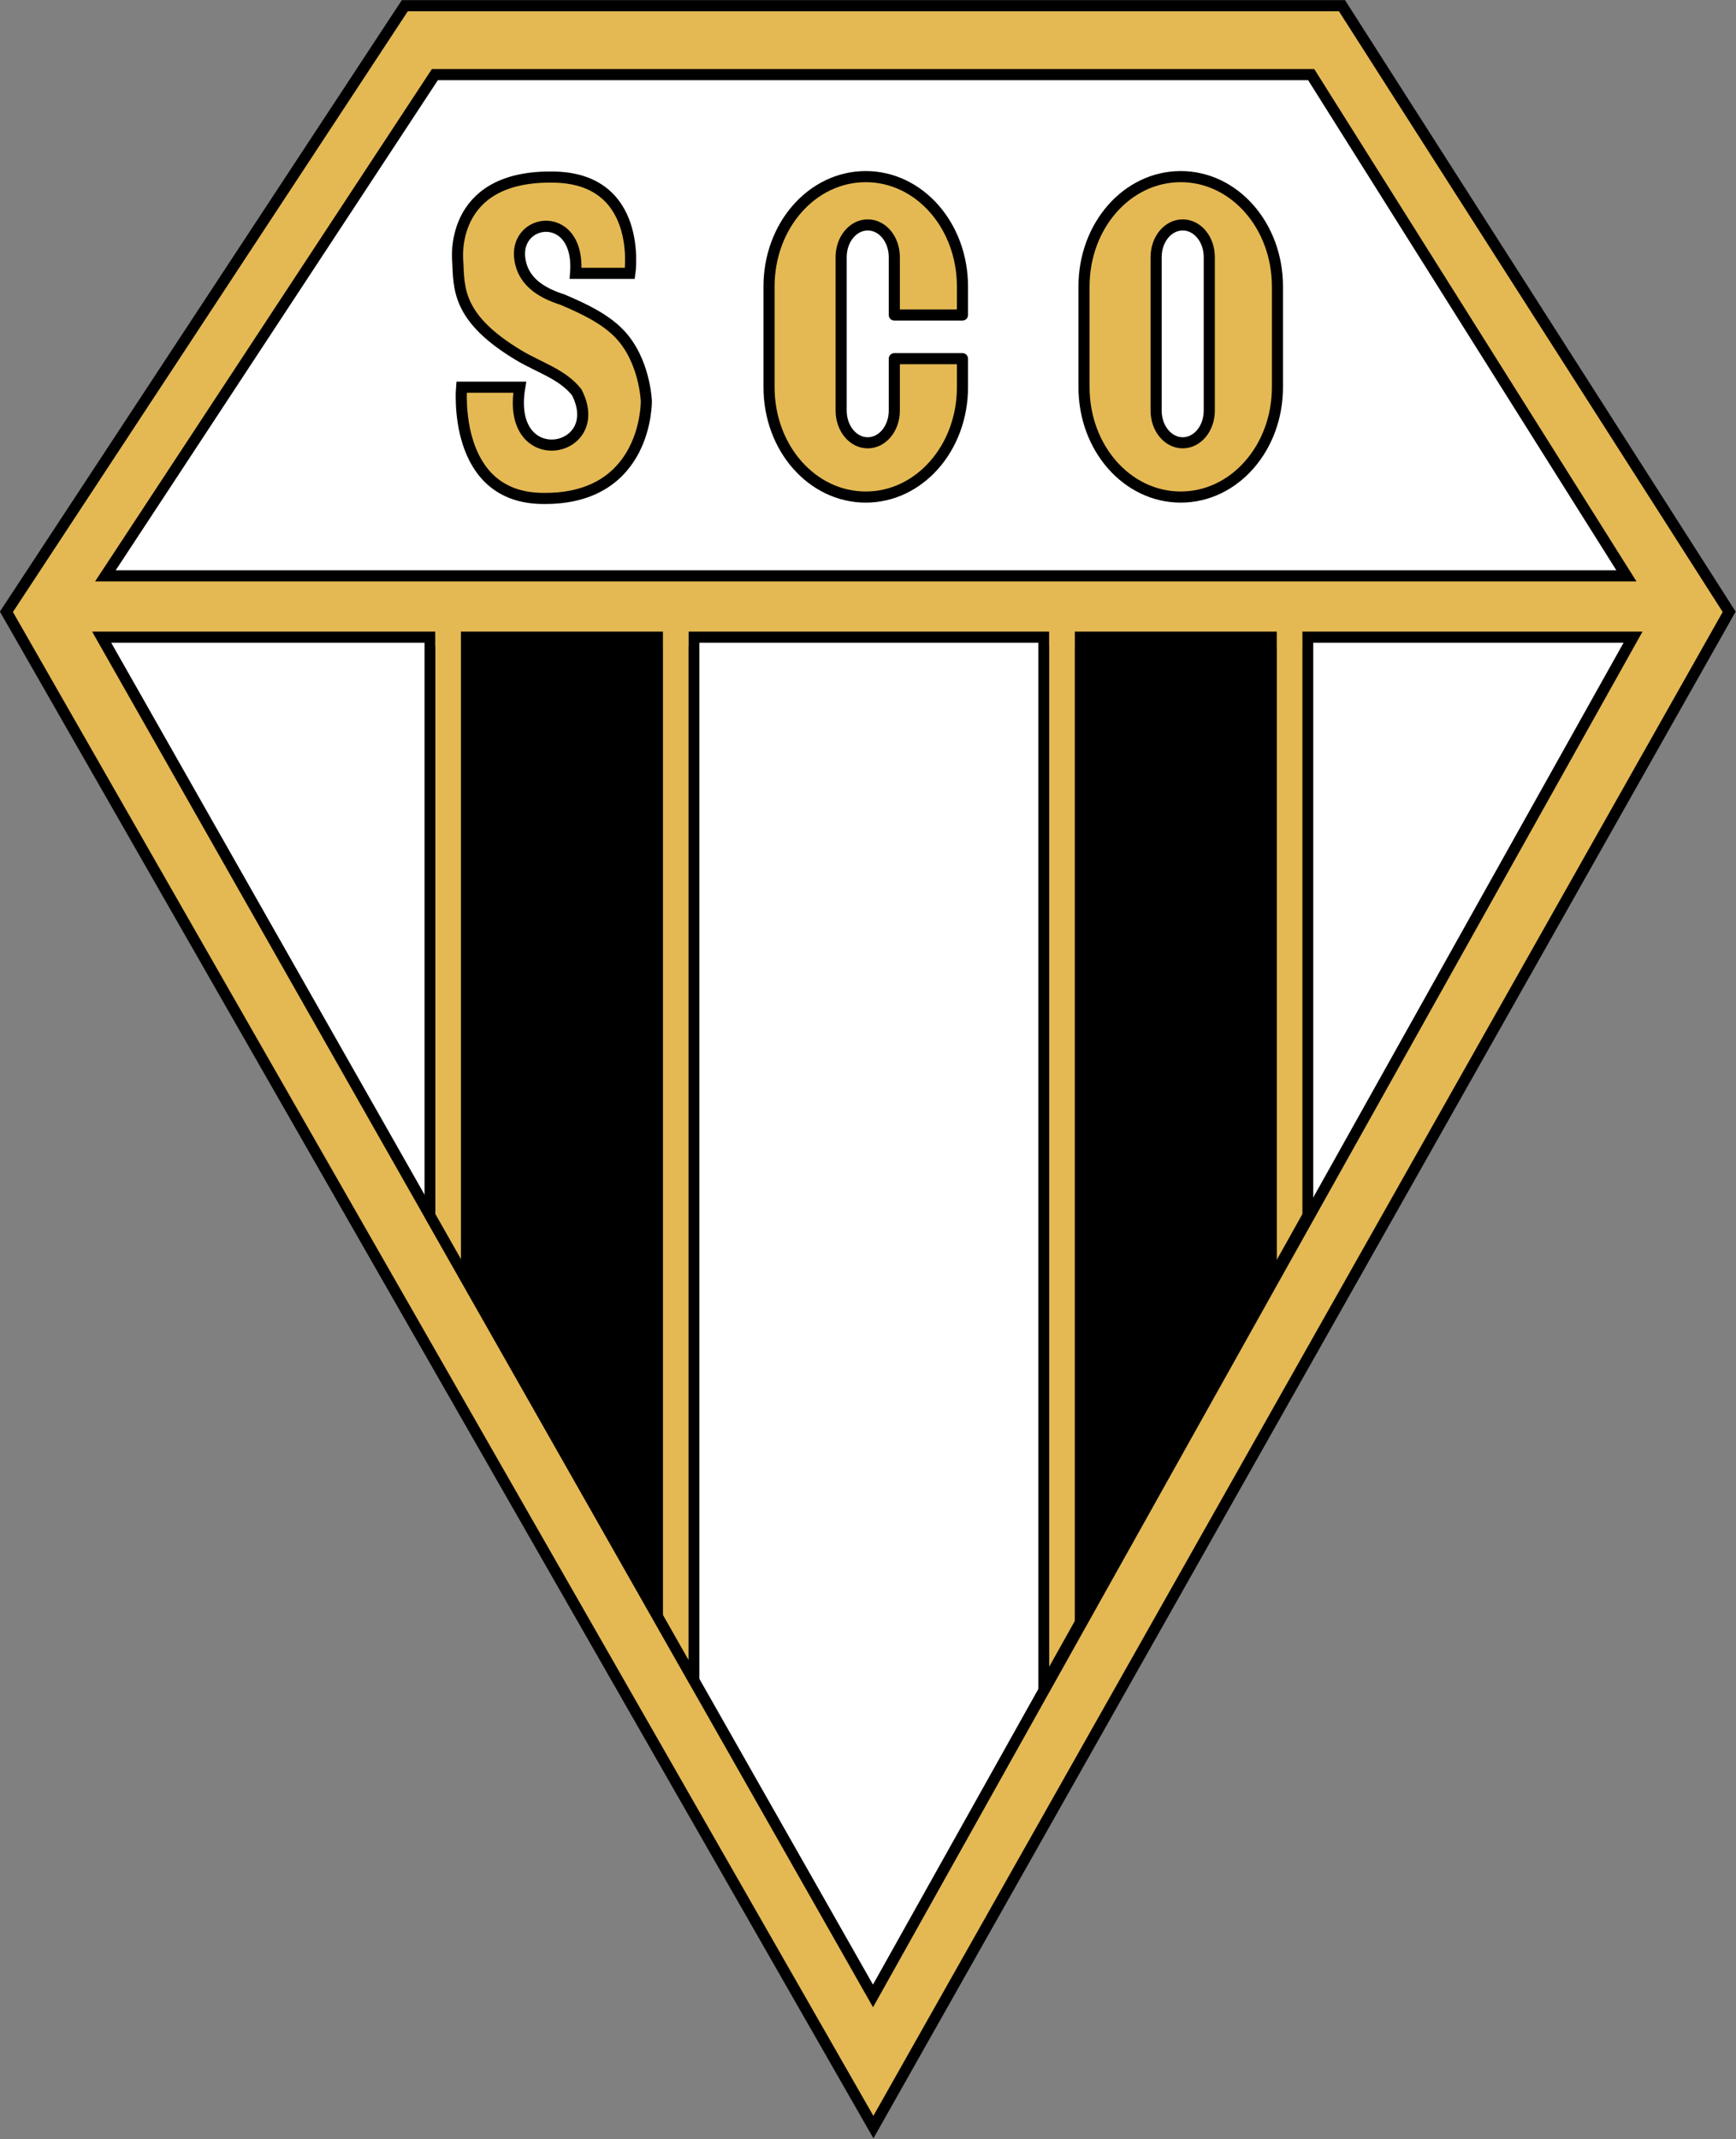<?xml version="1.0" encoding="UTF-8" standalone="no"?>
<!-- Created with Inkscape (http://www.inkscape.org/) -->

<svg
   xmlns:dc="http://purl.org/dc/elements/1.1/"
   xmlns:cc="http://creativecommons.org/ns#"
   xmlns:rdf="http://www.w3.org/1999/02/22-rdf-syntax-ns#"
   xmlns:svg="http://www.w3.org/2000/svg"
   xmlns="http://www.w3.org/2000/svg"
   xmlns:sodipodi="http://sodipodi.sourceforge.net/DTD/sodipodi-0.dtd"
   xmlns:inkscape="http://www.inkscape.org/namespaces/inkscape"
   width="500"
   height="616"
   viewBox="0 0 500 616"
   id="svg2"
   version="1.1"
   inkscape:version="0.91 r13725"
   sodipodi:docname="SCO Angers.svg">
  <rect x="0" y="0" width="500" height="616" fill="#808080" stroke="none"/>
  <defs
     id="defs4" />
  <sodipodi:namedview
     id="base"
     pagecolor="#ffffff"
     bordercolor="#666666"
     borderopacity="1.0"
     inkscape:pageopacity="0.0"
     inkscape:pageshadow="2"
     inkscape:zoom="3.959798"
     inkscape:cx="255.16865"
     inkscape:cy="127.95823"
     inkscape:document-units="px"
     inkscape:current-layer="layer1"
     showgrid="false"
     inkscape:window-width="1280"
     inkscape:window-height="695"
     inkscape:window-x="0"
     inkscape:window-y="1"
     inkscape:window-maximized="1"
     units="px" />
  <g
     inkscape:label="Calque 1"
     inkscape:groupmode="layer"
     id="layer1"
     transform="translate(0,-436.362)">
    <g
       id="g4279"
       transform="matrix(1.6,0,0,1.6,-221.196,-276.035)">
      <path
         sodipodi:nodetypes="cccccc"
         inkscape:connector-curvature="0"
         id="path3401"
         d="m 211.122,446.271 168.695,0 L 449.518,555.367 295.47,828.108 139.401,555.367 Z"
         style="fill:#e4b953;fill-opacity:1;fill-rule:evenodd;stroke:#000000;stroke-width:2;stroke-linecap:butt;stroke-linejoin:miter;stroke-miterlimit:4;stroke-dasharray:none;stroke-opacity:1" />
      <path
         style="fill:#ffffff;fill-rule:evenodd;stroke:#000000;stroke-width:2;stroke-linecap:butt;stroke-linejoin:miter;stroke-miterlimit:4;stroke-dasharray:none;stroke-opacity:1"
         d="m 216.531,458.678 157.747,0 56.74,90.217 -273.796,0 z"
         id="path3405"
         inkscape:connector-curvature="0"
         sodipodi:nodetypes="ccccc" />
      <path
         sodipodi:nodetypes="cccc"
         inkscape:connector-curvature="0"
         id="path3407"
         d="M 432.217,559.928 295.398,804.497 156.546,559.928 Z"
         style="fill:#ffffff;fill-rule:evenodd;stroke:#000000;stroke-width:2;stroke-linecap:butt;stroke-linejoin:miter;stroke-miterlimit:4;stroke-dasharray:none;stroke-opacity:1" />
      <path
         sodipodi:nodetypes="ccccc"
         inkscape:connector-curvature="0"
         id="rect4209"
         d="m 215.643,560.393 0,103.625 47.527,83.713 0,-187.338 z"
         style="opacity:1;fill:#e4b953;fill-opacity:1;stroke:#000000;stroke-width:1.95;stroke-linecap:round;stroke-linejoin:round;stroke-miterlimit:4;stroke-dasharray:none;stroke-dashoffset:0;stroke-opacity:1" />
      <path
         sodipodi:nodetypes="ccccc"
         inkscape:connector-curvature="0"
         style="opacity:1;fill:#e4b953;fill-opacity:1;stroke:#000000;stroke-width:1.95;stroke-linecap:round;stroke-linejoin:round;stroke-miterlimit:4;stroke-dasharray:none;stroke-dashoffset:0;stroke-opacity:1"
         d="m 373.67,560.393 0,103.625 -47.527,84.963 0,-188.588 z"
         id="path4214" />
      <path
         id="path4216"
         d="m 221.223,559.928 0,113.918 36.367,64.055 0,-177.973 -36.367,0 z"
         style="fill:#000000;fill-opacity:1;fill-rule:evenodd;stroke:none;stroke-width:0.929px;stroke-linecap:butt;stroke-linejoin:miter;stroke-opacity:1"
         inkscape:connector-curvature="0" />
      <path
         inkscape:connector-curvature="0"
         style="fill:#000000;fill-opacity:1;fill-rule:evenodd;stroke:none;stroke-width:0.929px;stroke-linecap:butt;stroke-linejoin:miter;stroke-opacity:1"
         d="m 368.09,559.928 0,113.918 -36.367,64.055 0,-177.973 36.367,0 z"
         id="path4222" />
      <g
         transform="translate(369.006,21.014)"
         id="g4261">
        <path
           inkscape:connector-curvature="0"
           style="opacity:1;fill:#e4b953;fill-opacity:1;stroke:#000000;stroke-width:2;stroke-linecap:round;stroke-linejoin:round;stroke-miterlimit:4;stroke-dasharray:none;stroke-dashoffset:0;stroke-opacity:1"
           d="m -18.215,456.023 c -9.645,0 -17.41,8.82 -17.41,19.777 l 0,18.123 c 0,10.957 7.765,19.777 17.41,19.777 9.645,0 17.41,-8.82 17.41,-19.777 l 0,-18.123 c 0,-10.957 -7.765,-19.777 -17.41,-19.777 z m 0.357,8.695 c 2.651,0 4.785,2.584 4.785,5.793 l 0,27.629 c 0,3.209 -2.134,5.793 -4.785,5.793 -2.651,0 -4.785,-2.584 -4.785,-5.793 l 0,-27.629 c 0,-3.209 2.134,-5.793 4.785,-5.793 z"
           id="rect4230" />
        <path
           id="path4235"
           d="m -69.772,488.791 0,9.349 c 0,3.209 -2.134,5.793 -4.785,5.793 -2.651,0 -4.785,-2.584 -4.785,-5.793 l 0,-27.629 c 0,-3.209 2.134,-5.793 4.785,-5.793 2.651,0 4.785,2.584 4.785,5.793 l 0,10.422 12.268,-4.3e-4 0,-5.132 c 0,-10.957 -7.765,-19.777 -17.41,-19.777 -9.645,0 -17.41,8.82 -17.41,19.777 l 0,18.123 c 0,10.957 7.765,19.777 17.41,19.777 9.645,0 17.41,-8.82 17.41,-19.777 l 0,-5.133 z"
           style="opacity:1;fill:#e4b953;fill-opacity:1;stroke:#000000;stroke-width:2;stroke-linecap:round;stroke-linejoin:round;stroke-miterlimit:4;stroke-dasharray:none;stroke-dashoffset:0;stroke-opacity:1"
           inkscape:connector-curvature="0"
           sodipodi:nodetypes="cssssssccsssssscc" />
        <path
           style="fill:#e4b953;fill-opacity:1;fill-rule:evenodd;stroke:#000000;stroke-width:2;stroke-linecap:butt;stroke-linejoin:miter;stroke-miterlimit:4;stroke-dasharray:none;stroke-opacity:1"
           d="m -131.428,456.105 c -18.771,-0.178 -16.927,15.207 -16.927,15.207 0.236,4.885 -0.114,10.186 10.916,16.832 3.742,2.255 7.856,3.392 10.484,6.674 5.71,11.027 -12.845,14.61 -10.242,-0.896 l -10.471,0 c 0,0 -1.82,20.027 14.756,20.027 18.771,0.178 18.502,-17.527 18.502,-17.527 0,0 -0.26,-7.383 -4.893,-12.16 -2.57,-2.65 -6.289,-4.439 -10.189,-6.092 -3.908,-1.255 -6.239,-3.02 -7.261,-5.633 -3.235,-8.976 10.577,-11.499 9.611,0.896 l 9.771,0 c 0,0 2.52,-17.328 -14.056,-17.328 z"
           id="path4237"
           inkscape:connector-curvature="0"
           sodipodi:nodetypes="ccscccccscccccc" />
      </g>
      <path
         sodipodi:nodetypes="ccccc"
         inkscape:connector-curvature="0"
         id="rect4268"
         d="m 216.593,557.826 4.627,0 0,3.643 -4.627,0 z"
         style="opacity:1;fill:#e4b953;fill-opacity:1;stroke:none;stroke-width:2;stroke-linecap:round;stroke-linejoin:round;stroke-miterlimit:4;stroke-dasharray:none;stroke-dashoffset:0;stroke-opacity:1" />
      <path
         style="opacity:1;fill:#e4b953;fill-opacity:1;stroke:none;stroke-width:2;stroke-linecap:round;stroke-linejoin:round;stroke-miterlimit:4;stroke-dasharray:none;stroke-dashoffset:0;stroke-opacity:1"
         d="m 257.585,557.826 4.627,0 0,3.643 -4.627,0 z"
         id="path4273"
         inkscape:connector-curvature="0"
         sodipodi:nodetypes="ccccc" />
      <path
         sodipodi:nodetypes="ccccc"
         inkscape:connector-curvature="0"
         id="path4275"
         d="m 327.1,557.826 4.627,0 0,3.643 -4.627,0 z"
         style="opacity:1;fill:#e4b953;fill-opacity:1;stroke:none;stroke-width:2;stroke-linecap:round;stroke-linejoin:round;stroke-miterlimit:4;stroke-dasharray:none;stroke-dashoffset:0;stroke-opacity:1" />
      <path
         style="opacity:1;fill:#e4b953;fill-opacity:1;stroke:none;stroke-width:2;stroke-linecap:round;stroke-linejoin:round;stroke-miterlimit:4;stroke-dasharray:none;stroke-dashoffset:0;stroke-opacity:1"
         d="m 368.085,557.826 4.612,0 0,3.643 -4.617,0 z"
         id="path4277"
         inkscape:connector-curvature="0"
         sodipodi:nodetypes="ccccc" />
    </g>
  </g>
</svg>
